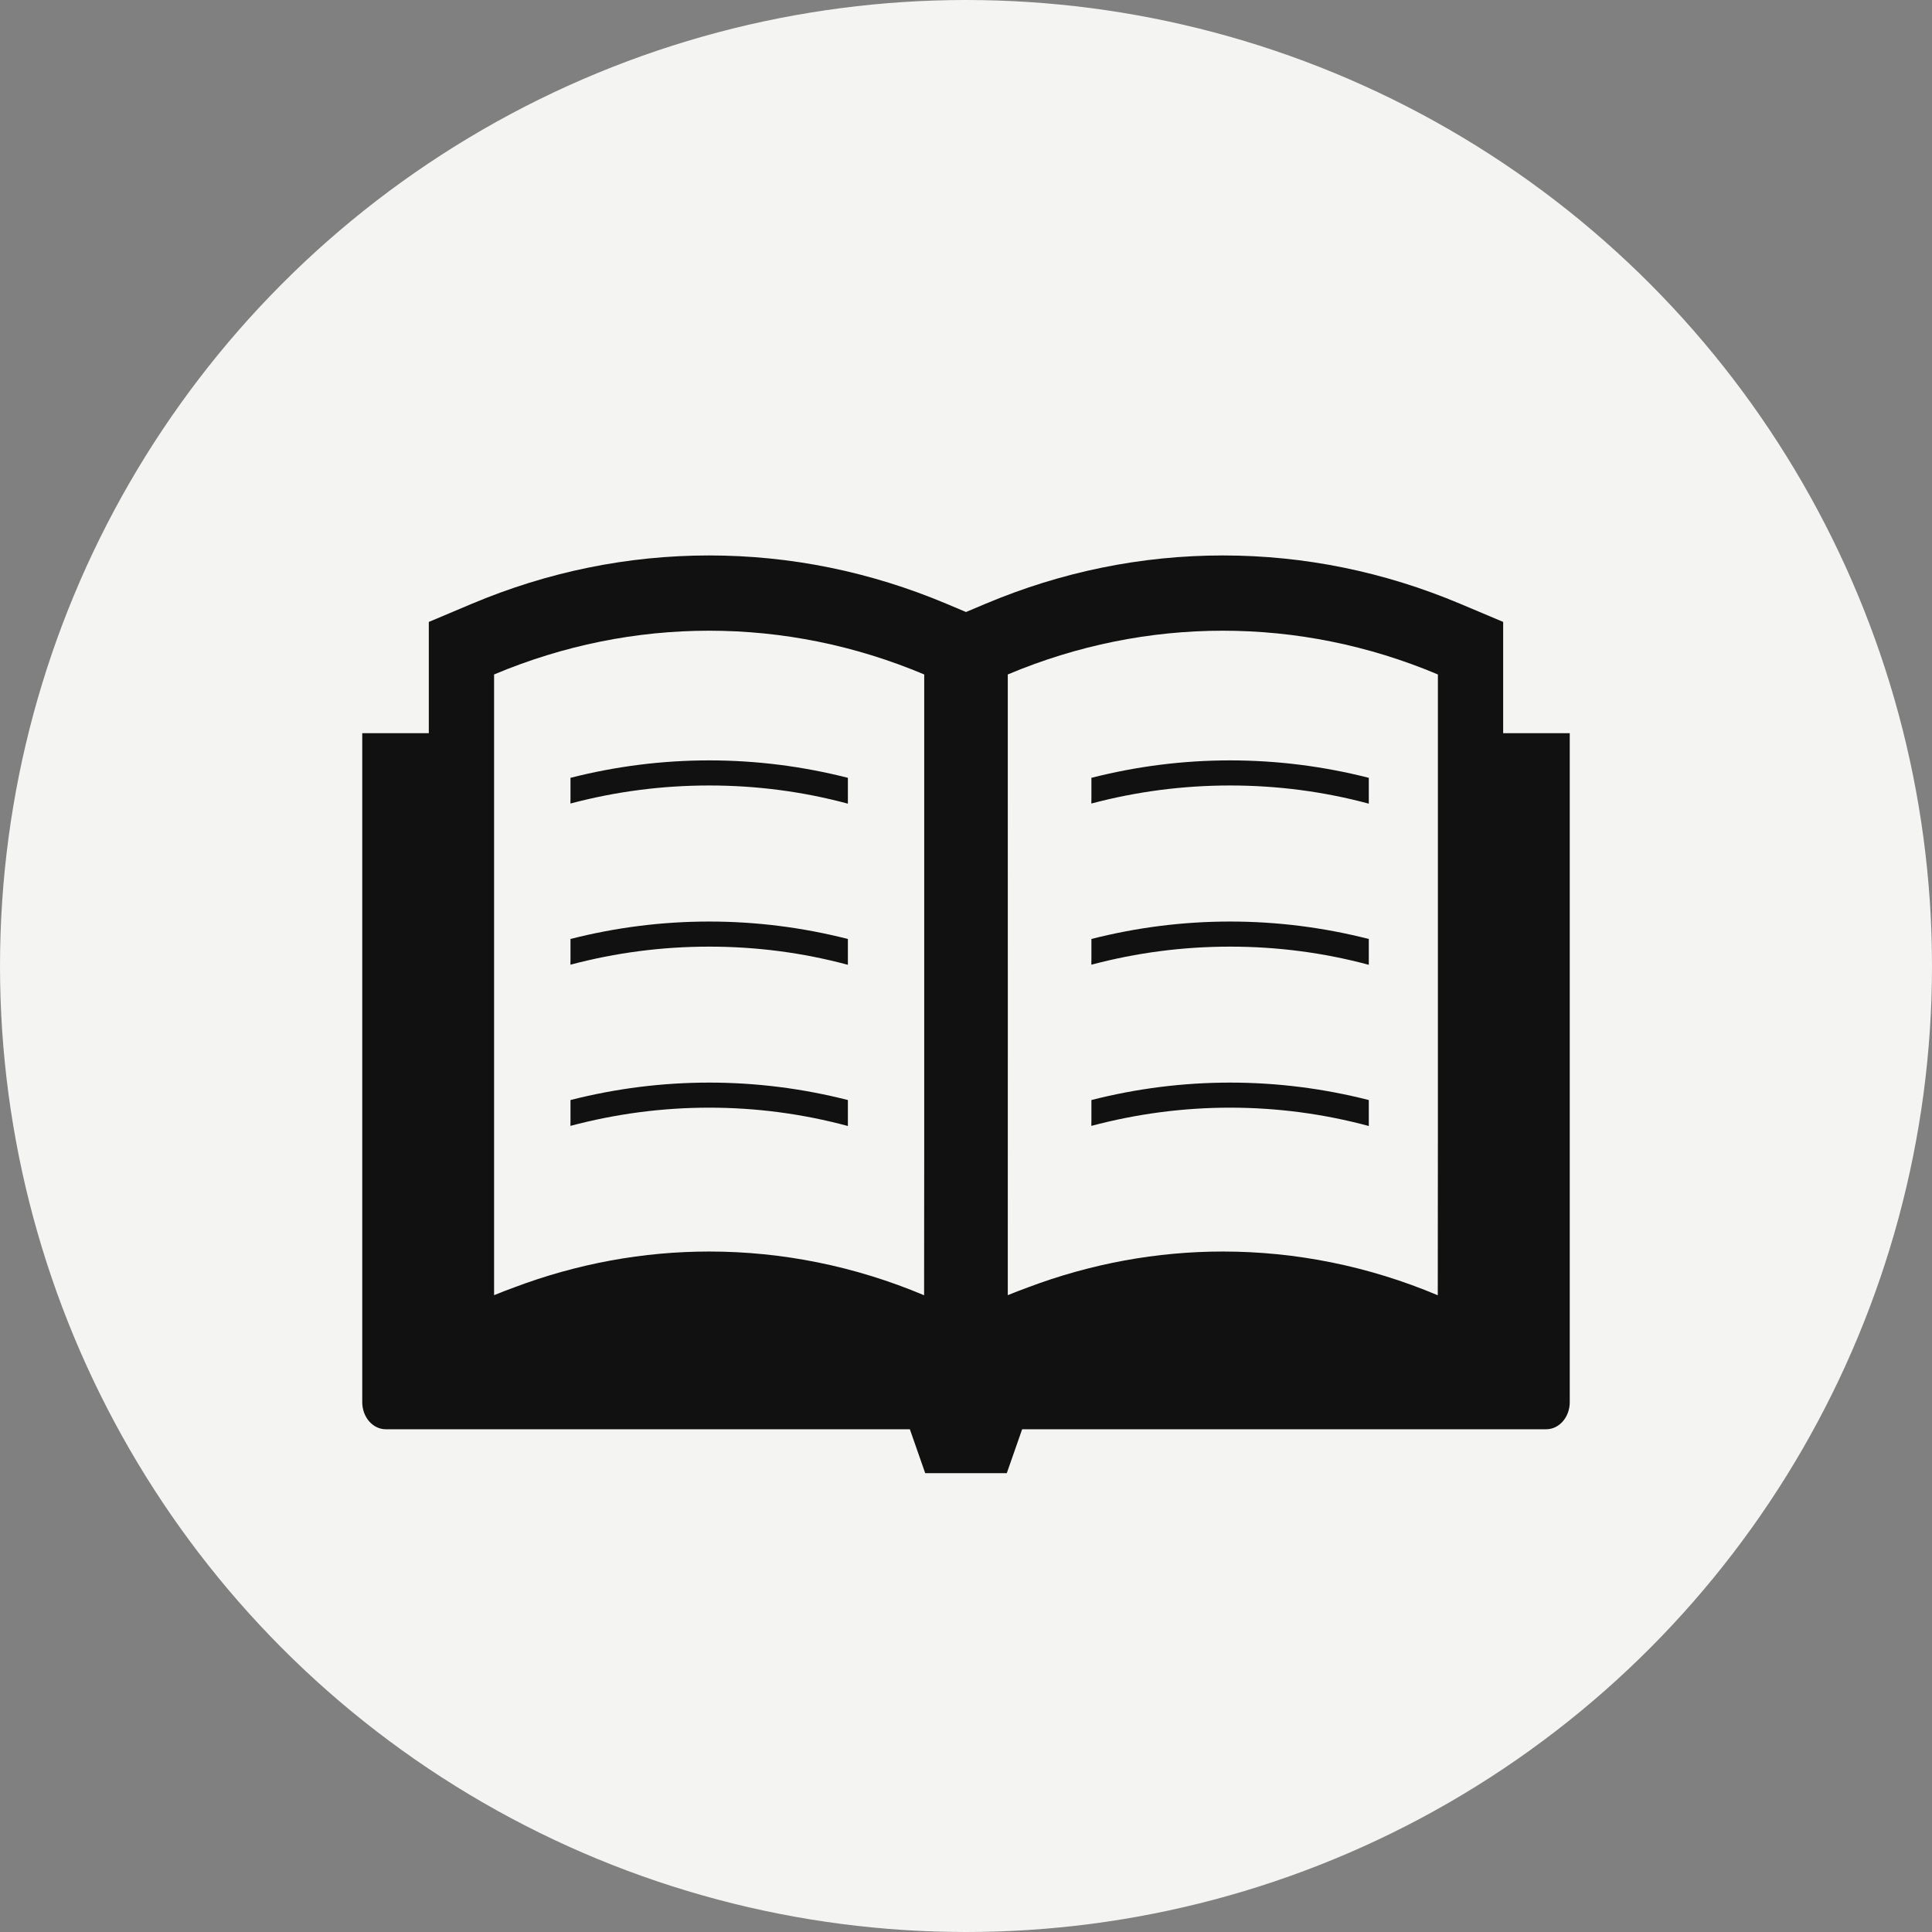 <svg width="80" height="80" viewBox="0 0 80 80" fill="none" xmlns="http://www.w3.org/2000/svg">
<rect x="0" y="0" width="80" height="80" fill="#808080" stroke="none"/>
<circle cx="40" cy="40" r="39.5" fill="#F4F4F2" stroke="#F4F4F2"/>
<path d="M62.243 30.359V25.752L60.469 25.004C57.315 23.675 54.009 23 50.635 23C47.261 23 43.955 23.675 40.802 25.004L40 25.342L39.198 25.004C36.045 23.675 32.739 23 29.365 23C25.991 23 22.685 23.675 19.532 25.004L17.756 25.753V30.359H15V58.06C15 58.68 15.436 59.182 15.973 59.182H37.675L38.311 61H41.689L42.325 59.182H64.027C64.564 59.182 65 58.68 65 58.06V30.359H62.243ZM41.73 53.63C41.73 45.873 41.734 38.116 41.73 30.359V27.928C44.599 26.719 47.617 26.116 50.635 26.116C53.653 26.116 56.671 26.718 59.54 27.928V30.359V47.046L59.535 53.634C56.667 52.425 53.651 51.823 50.635 51.823C47.906 51.823 45.178 52.321 42.559 53.31C42.282 53.413 42.005 53.516 41.73 53.63ZM38.27 30.359V47.105L38.265 53.634C35.397 52.425 32.381 51.823 29.365 51.823C26.635 51.823 23.906 52.321 21.285 53.311C21.009 53.413 20.734 53.517 20.459 53.63V30.359V27.928C23.329 26.719 26.347 26.116 29.365 26.116C32.383 26.116 35.401 26.718 38.27 27.928V30.359Z" fill="#111111"/>
<path d="M23.623 33.063L23.62 33.255C23.62 33.254 23.622 33.254 23.623 33.254V33.272C25.497 32.774 27.42 32.525 29.366 32.525C31.317 32.525 33.236 32.774 35.109 33.278V32.208C33.231 31.73 31.312 31.486 29.366 31.486C27.42 31.486 25.497 31.73 23.623 32.208V33.063Z" fill="#111111"/>
<path d="M23.623 38.881V39.737L23.62 39.928C23.62 39.928 23.622 39.928 23.623 39.927V39.946C25.497 39.447 27.42 39.198 29.366 39.198C31.317 39.198 33.236 39.447 35.109 39.95V38.881C33.231 38.403 31.312 38.159 29.366 38.159C27.42 38.159 25.497 38.403 23.623 38.881Z" fill="#111111"/>
<path d="M23.623 45.55V46.41L23.62 46.602C23.62 46.602 23.622 46.601 23.623 46.601V46.62C25.497 46.121 27.42 45.866 29.366 45.866C31.317 45.866 33.236 46.121 35.109 46.625V45.55C33.231 45.072 31.312 44.828 29.366 44.828C27.42 44.828 25.497 45.072 23.623 45.55Z" fill="#111111"/>
<path d="M45.193 33.254V33.272C47.067 32.774 48.99 32.525 50.936 32.525C52.886 32.525 54.805 32.774 56.679 33.278V32.208C54.801 31.73 52.882 31.486 50.936 31.486C48.99 31.486 47.067 31.73 45.193 32.208V33.066L45.189 33.255C45.191 33.254 45.191 33.254 45.193 33.254Z" fill="#111111"/>
<path d="M45.193 39.946C47.067 39.447 48.99 39.198 50.936 39.198C52.886 39.198 54.805 39.447 56.679 39.95V38.881C54.801 38.403 52.882 38.159 50.936 38.159C48.99 38.159 47.067 38.403 45.193 38.881V39.739L45.189 39.928C45.191 39.928 45.191 39.928 45.193 39.927V39.946Z" fill="#111111"/>
<path d="M50.936 45.866C52.886 45.866 54.805 46.121 56.679 46.625V45.55C54.801 45.072 52.882 44.828 50.936 44.828C48.99 44.828 47.067 45.072 45.193 45.55V46.413L45.189 46.602C45.191 46.602 45.191 46.601 45.193 46.601V46.62C47.067 46.121 48.99 45.866 50.936 45.866Z" fill="#111111"/>
</svg>
